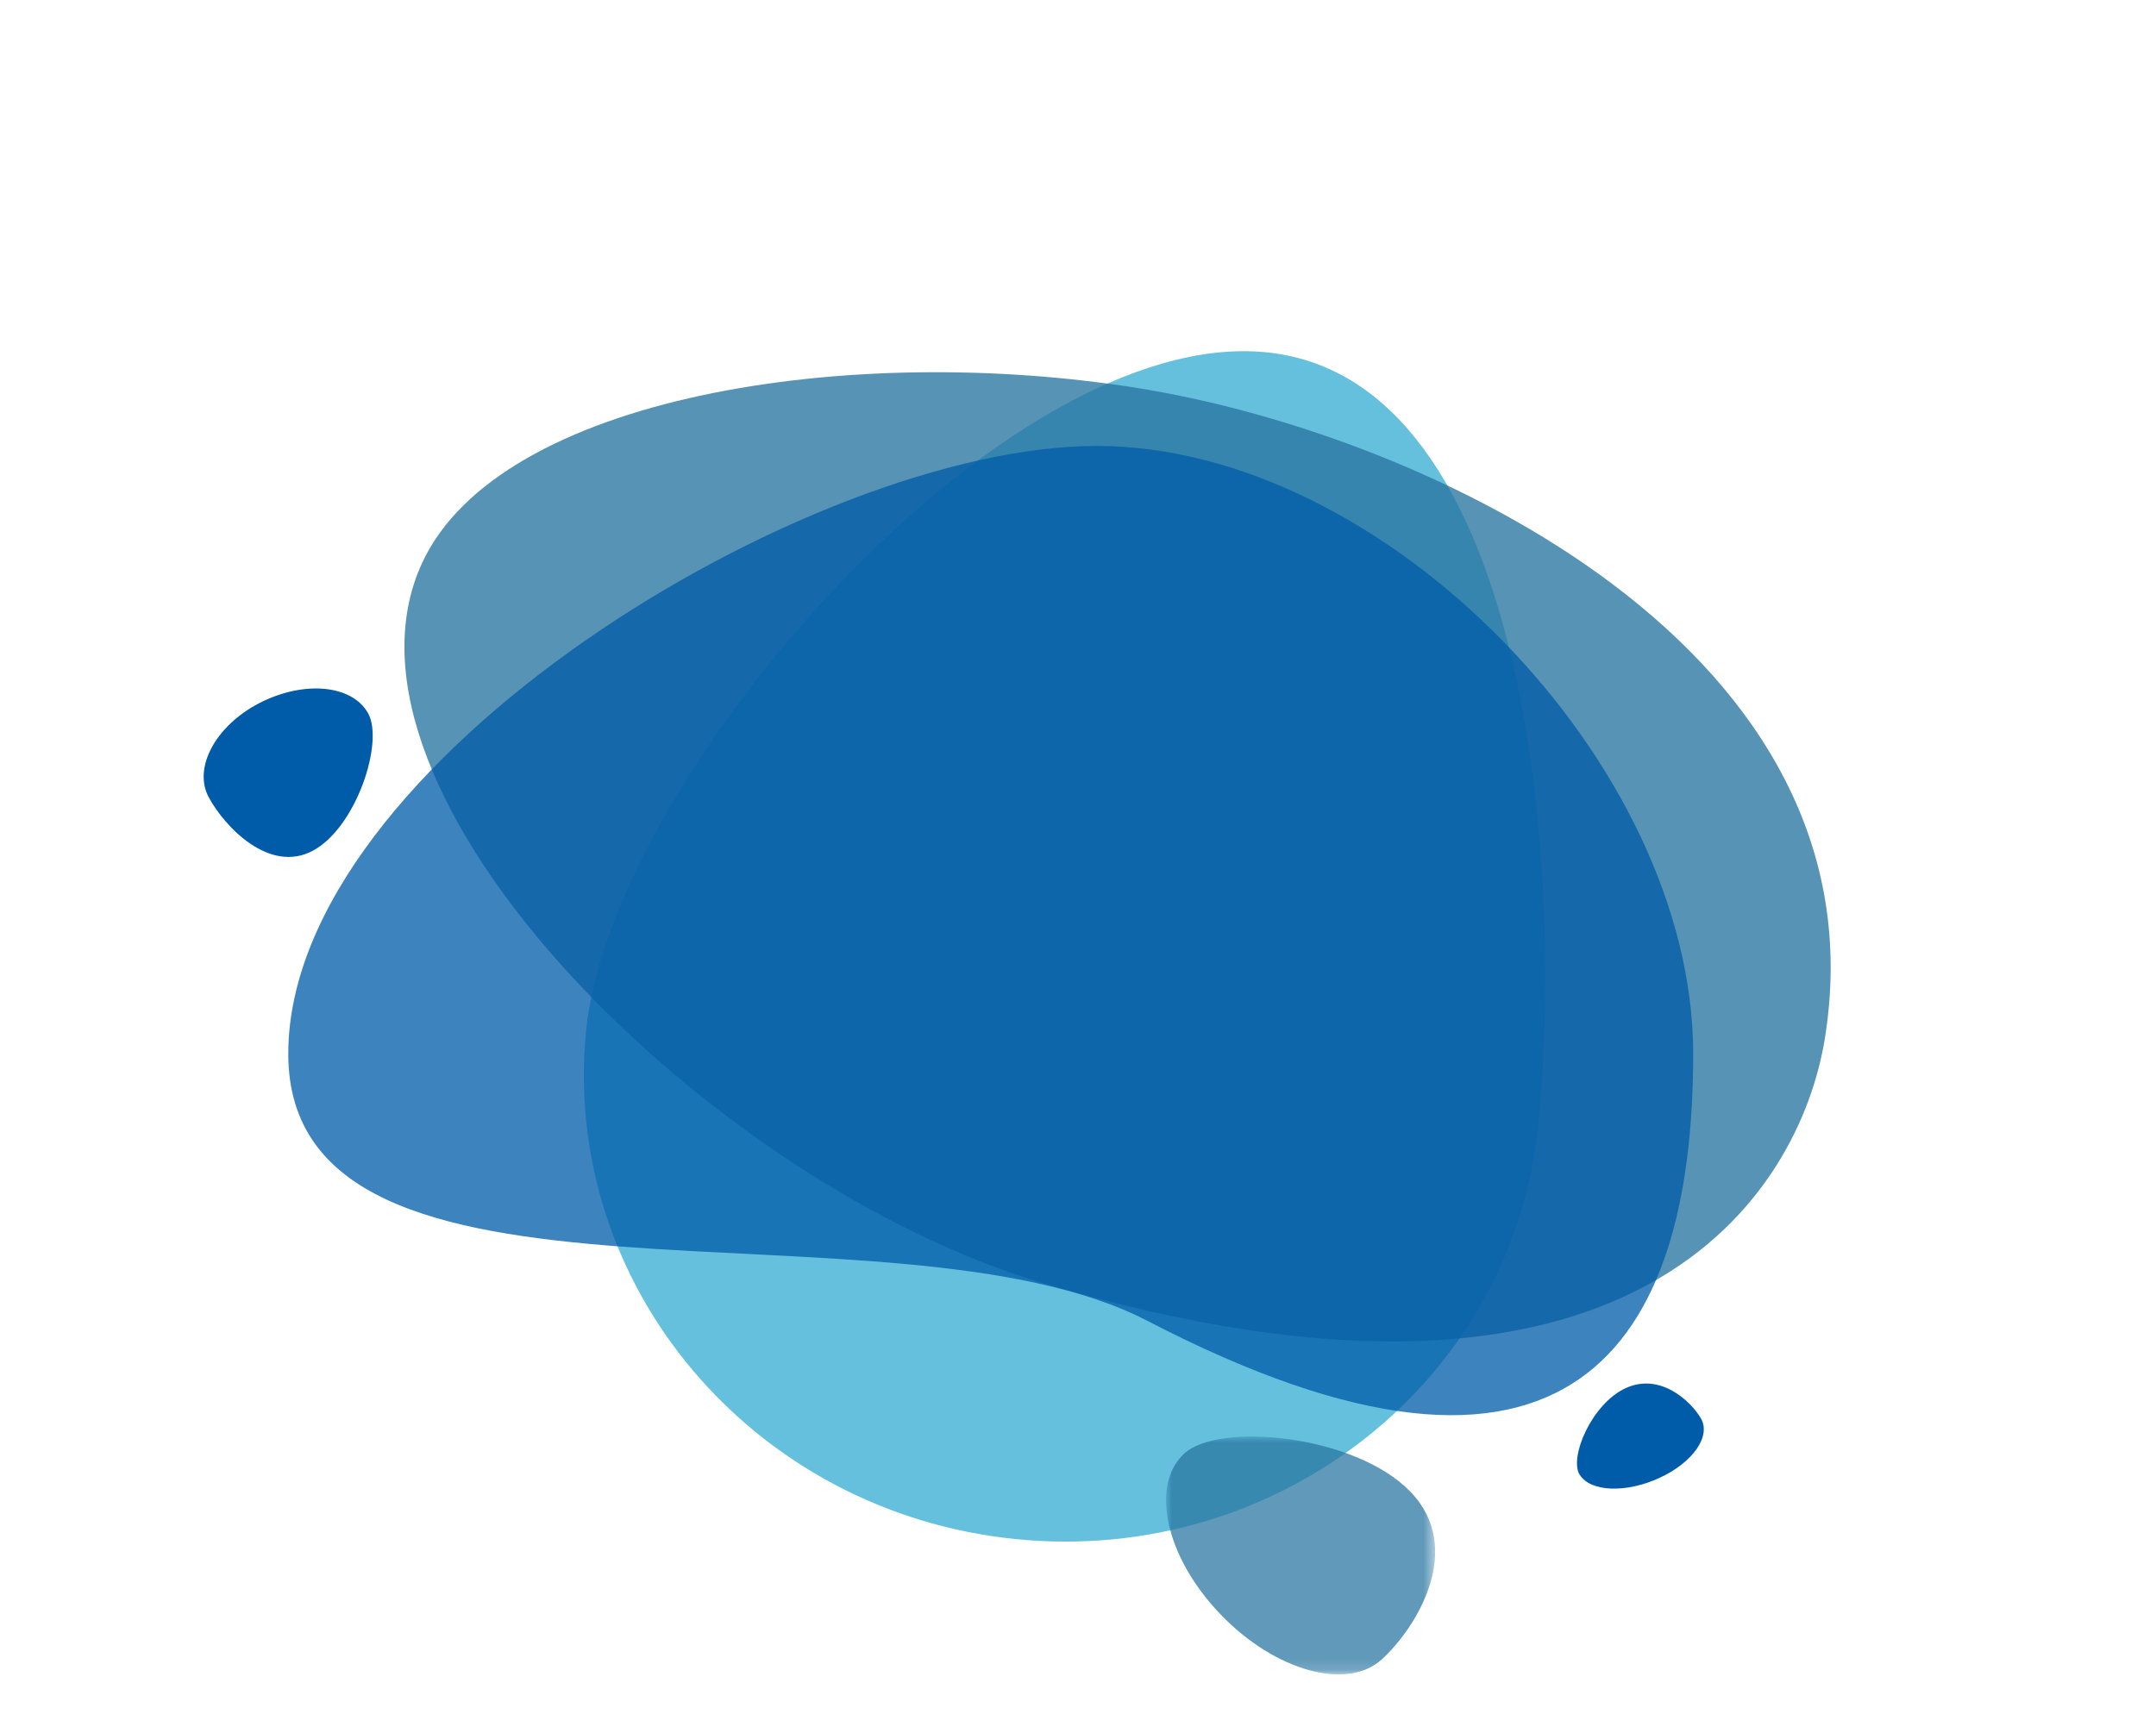<svg xmlns="http://www.w3.org/2000/svg" xmlns:xlink="http://www.w3.org/1999/xlink" width="180.24" height="143.3" viewBox="0 0 180.24 143.3"><defs><style>.cls-1{fill:#fff;}.cls-2{fill:none;}.cls-3{fill:#64c0dd;}.cls-4,.cls-8{fill:#2875a0;}.cls-4{opacity:0.78;}.cls-4,.cls-5{isolation:isolate;}.cls-5,.cls-9{fill:#005ca9;}.cls-5{opacity:0.76;}.cls-6{opacity:0.74;}.cls-7{mask:url(#mask);}</style><mask id="mask" x="97.48" y="120.13" width="22.5" height="19.91" maskUnits="userSpaceOnUse"><g id="mask-2"><polygon id="path-1" class="cls-1" points="97.48 140.03 119.98 140.03 119.98 120.13 97.48 120.13 97.48 140.03"/></g></mask></defs><title>Risorsa 181</title><g id="Livello_2" data-name="Livello 2"><g id="Livello_1-2" data-name="Livello 1"><rect class="cls-2" width="180.24" height="143.3"/><g id="Page-1"><g id="Pagina-Acqua"><g id="Group-Copy"><path id="Fill-1" class="cls-3" d="M49,86.15c2.15-21.29,34.89-58.9,56.87-56.69s24.86,43.39,22.72,64.68-21.7,36.77-43.68,34.56S46.87,107.45,49,86.15"/><path id="Fill-3" class="cls-4" d="M35.3,47.05c6.46-13.92,35.78-18.51,60-14.57s62.53,21.93,57.25,54.4c-2.06,12.63-15.45,35.3-65.44,20.39C59.35,99,26.37,66.28,35.3,47.05"/><path id="Fill-5" class="cls-5" d="M24.1,88.12c0-24.29,43.56-50.83,67.59-50.83s49.86,26.54,49.86,50.83-10.14,40.75-45.63,22.33c-21.38-11.1-71.82,2-71.82-22.33"/><g id="Group-9" class="cls-6"><g class="cls-7"><path id="Fill-7" class="cls-8" d="M99,121.55c2.89-2.68,14.35-1.56,18.92,3.2s.51,11.34-2.39,14-8.94,1-13.51-3.77-5.92-10.78-3-13.45"/></g></g><path id="Fill-10" class="cls-9" d="M30.78,59.66c1.33,2.42-1,9.54-4.63,11.48s-7.37-2-8.7-4.47.58-6,4.26-7.89,7.74-1.54,9.07.88"/><path id="Fill-12" class="cls-9" d="M132.06,123.33c-.9-1.46,1-5.94,3.84-7.25s5.38,1,6.28,2.5-.65,3.71-3.44,5-5.79,1.19-6.68-.27"/></g></g></g></g></g></svg>